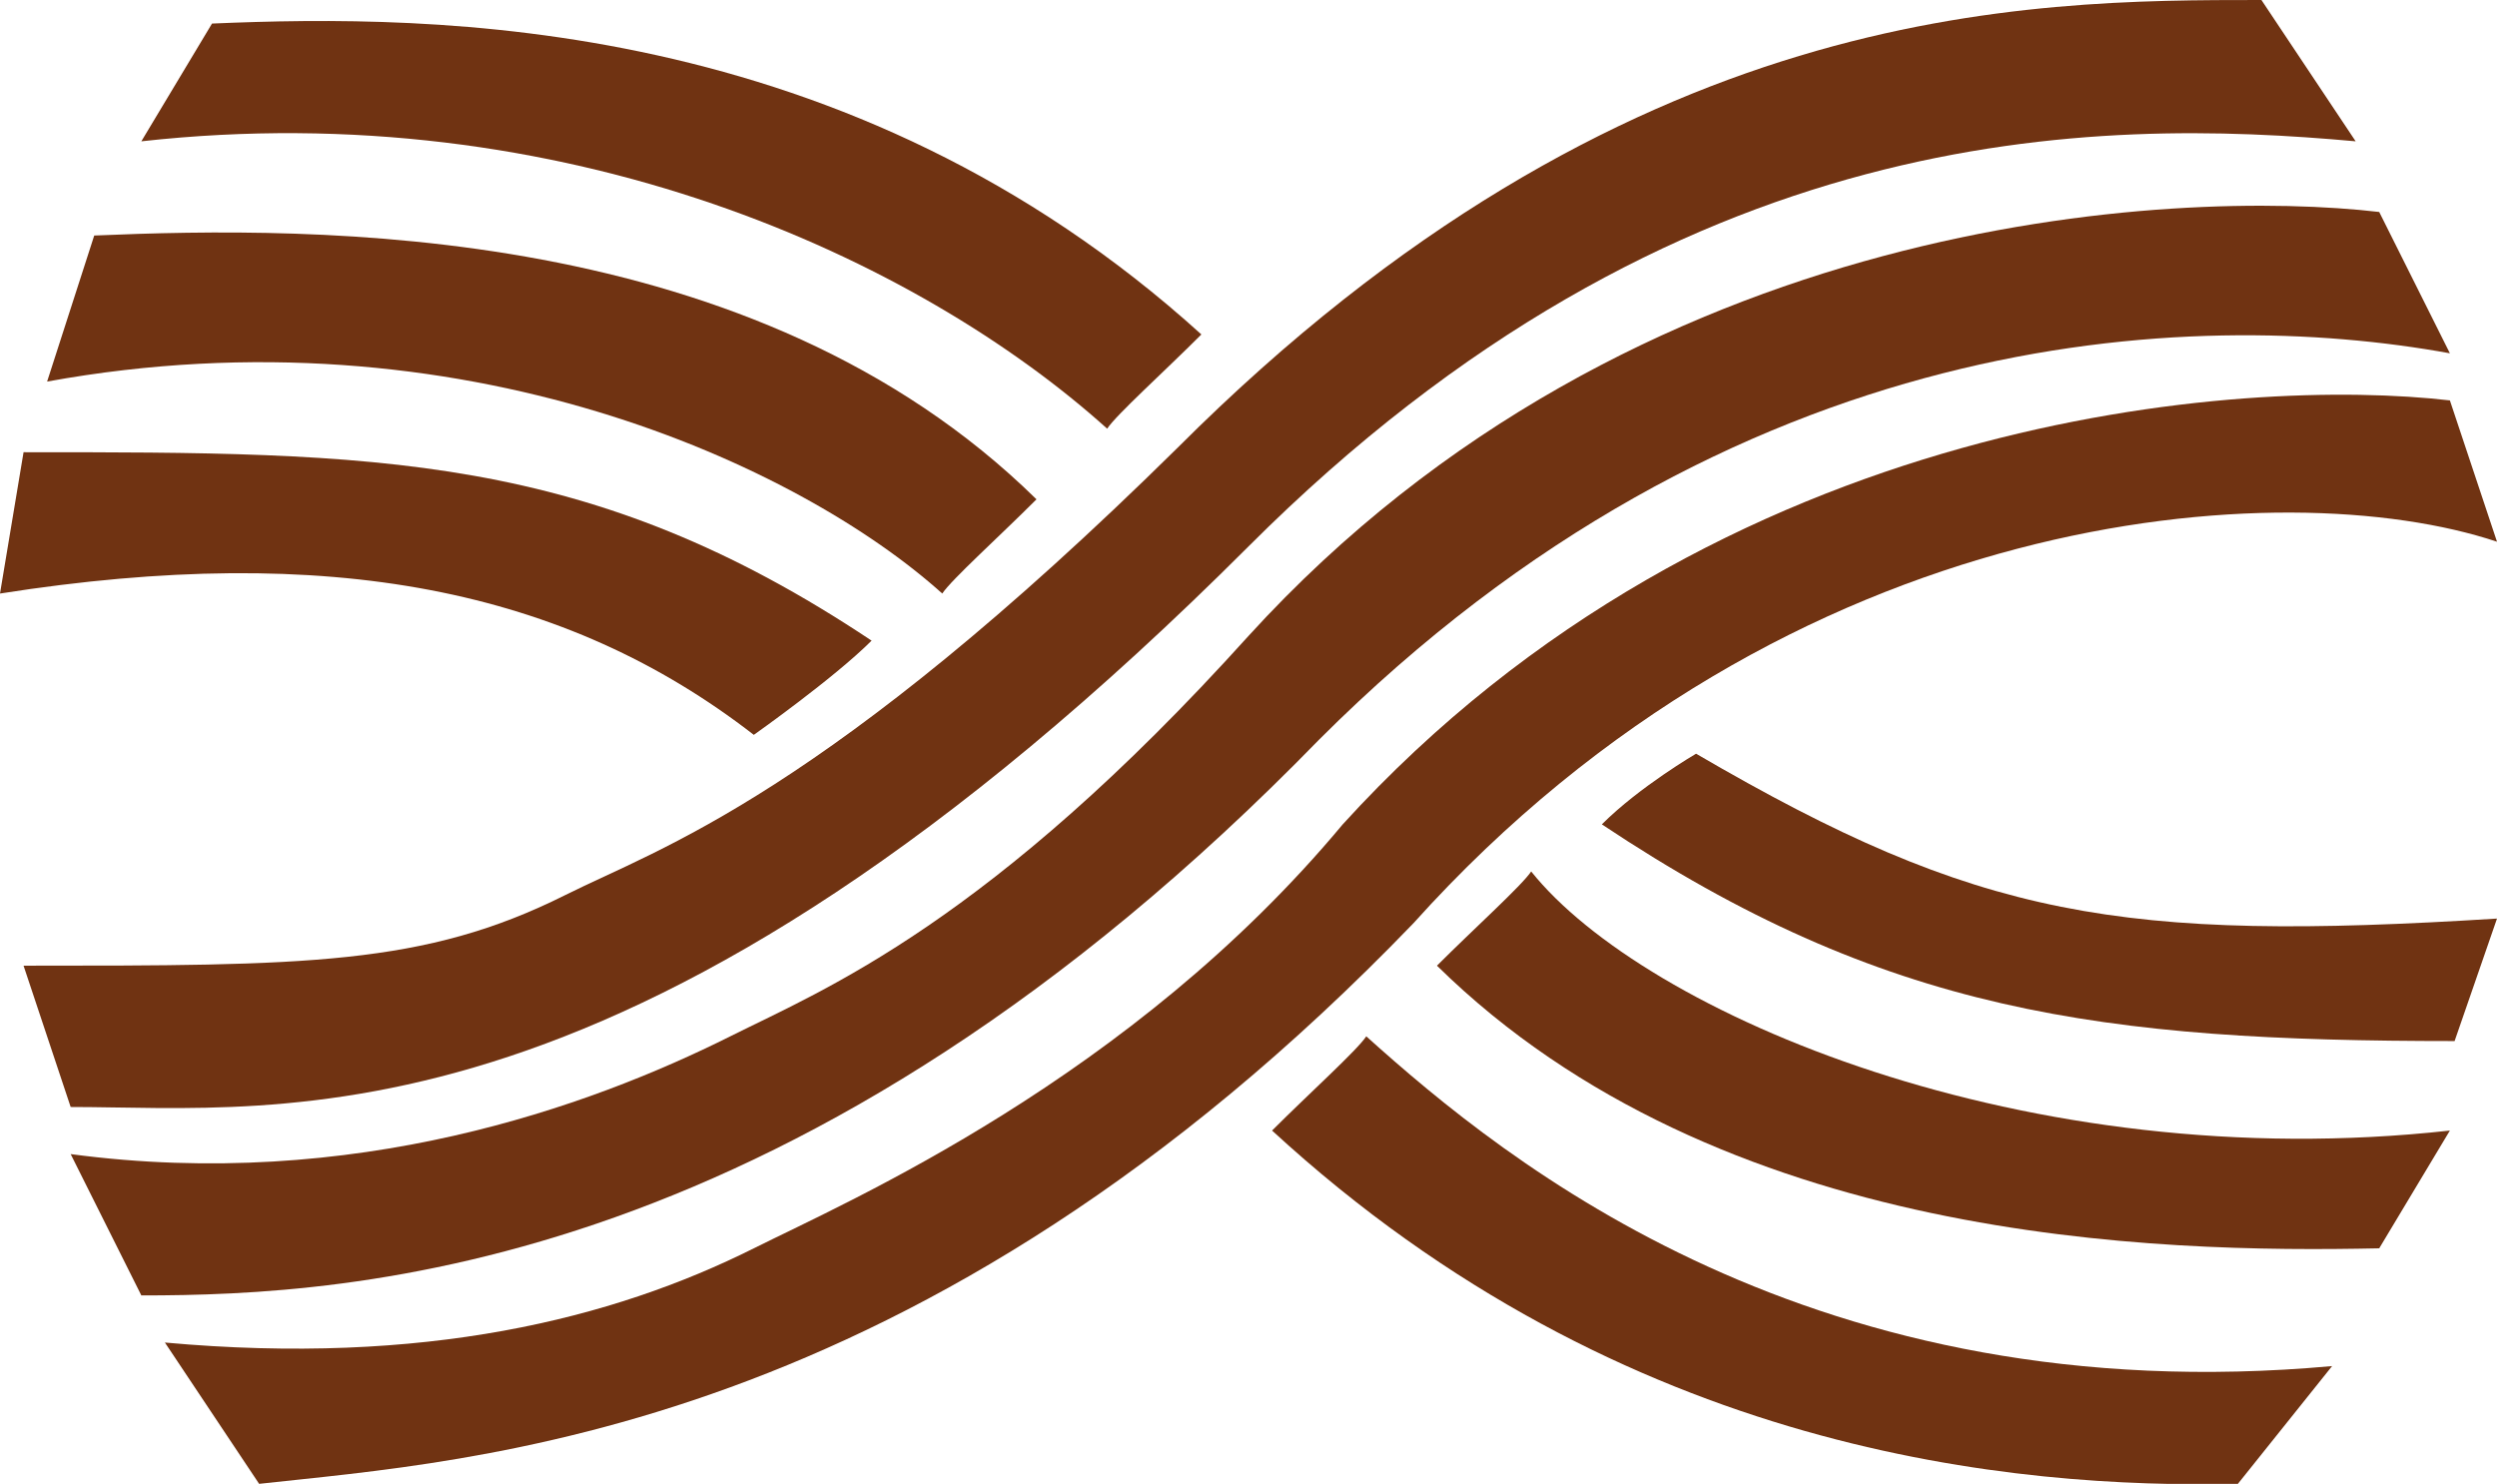 <?xml version="1.0" encoding="UTF-8"?> <!-- Generator: Adobe Illustrator 22.0.1, SVG Export Plug-In . SVG Version: 6.00 Build 0) --> <svg xmlns="http://www.w3.org/2000/svg" xmlns:xlink="http://www.w3.org/1999/xlink" id="Слой_1" x="0px" y="0px" viewBox="0 0 53 31.5" style="enable-background:new 0 0 53 31.5;" xml:space="preserve"> <style type="text/css"> .st0{fill:#703312;} </style> <path class="st0" d="M1.5,23.5l-1-3c6,0,8.5,0,11.5-1.5c2-1,5.5-2.1,13-9.5C34.5,0,43,0,48,0l2,3c-5.5-0.5-14.4-0.5-23.5,8.6 C13.5,24.6,6,23.5,1.5,23.5z"></path> <path class="st0" d="M3,27.5l-1.5-3c6,0.8,11-1,14-2.5c2-1,5.5-2.4,11-8.5c8.2-9,19.7-9.5,24-9l1.5,3c-5.5-1-15.2-0.6-24,8.2 C17,27,7.5,27.5,3,27.5z"></path> <path class="st0" d="M5.5,31.5l-2-3C9,29,13,28,16,26.5c2-1,8-3.6,12.5-9c8-8.8,19.2-9.5,23.5-9l1,3c-4.5-1.5-15-0.8-23,8.1 C19.5,30.5,10,31,5.5,31.5z"></path> <path class="st0" d="M4.5,0.5L3,3c9-1,16.5,2.5,20.5,6.1c0.2-0.3,1.2-1.2,2-2C18,0.3,9.2,0.3,4.5,0.5z"></path> <path class="st0" d="M2,5L1,8.1c8.8-1.6,16,1.8,19,4.5c0.2-0.3,1.2-1.2,2-2C16,4.7,6.7,4.8,2,5z"></path> <path class="st0" d="M0.5,9.6l-0.5,3c7-1.1,12-0.1,16,3c0,0,1.7-1.2,2.5-2C12.5,9.6,8,9.6,0.5,9.6L0.5,9.6z"></path> <path class="st0" d="M47.5,31.5l2-2.5c-11,1-17.5-4.3-20.5-7c-0.2,0.3-1.2,1.2-2,2C34.5,30.9,42.8,31.6,47.5,31.5z"></path> <path class="st0" d="M50.5,26.5L52,24c-9,1-17.1-2.5-19.5-5.5c-0.2,0.3-1.2,1.2-2,2C36.5,26.4,45.8,26.6,50.5,26.5z"></path> <path class="st0" d="M52.1,22.1l0.9-2.6c-8,0.5-11,0-17-3.5c0,0-1.2,0.7-2,1.5C40,21.5,44.6,22.1,52.1,22.1z"></path> </svg> 